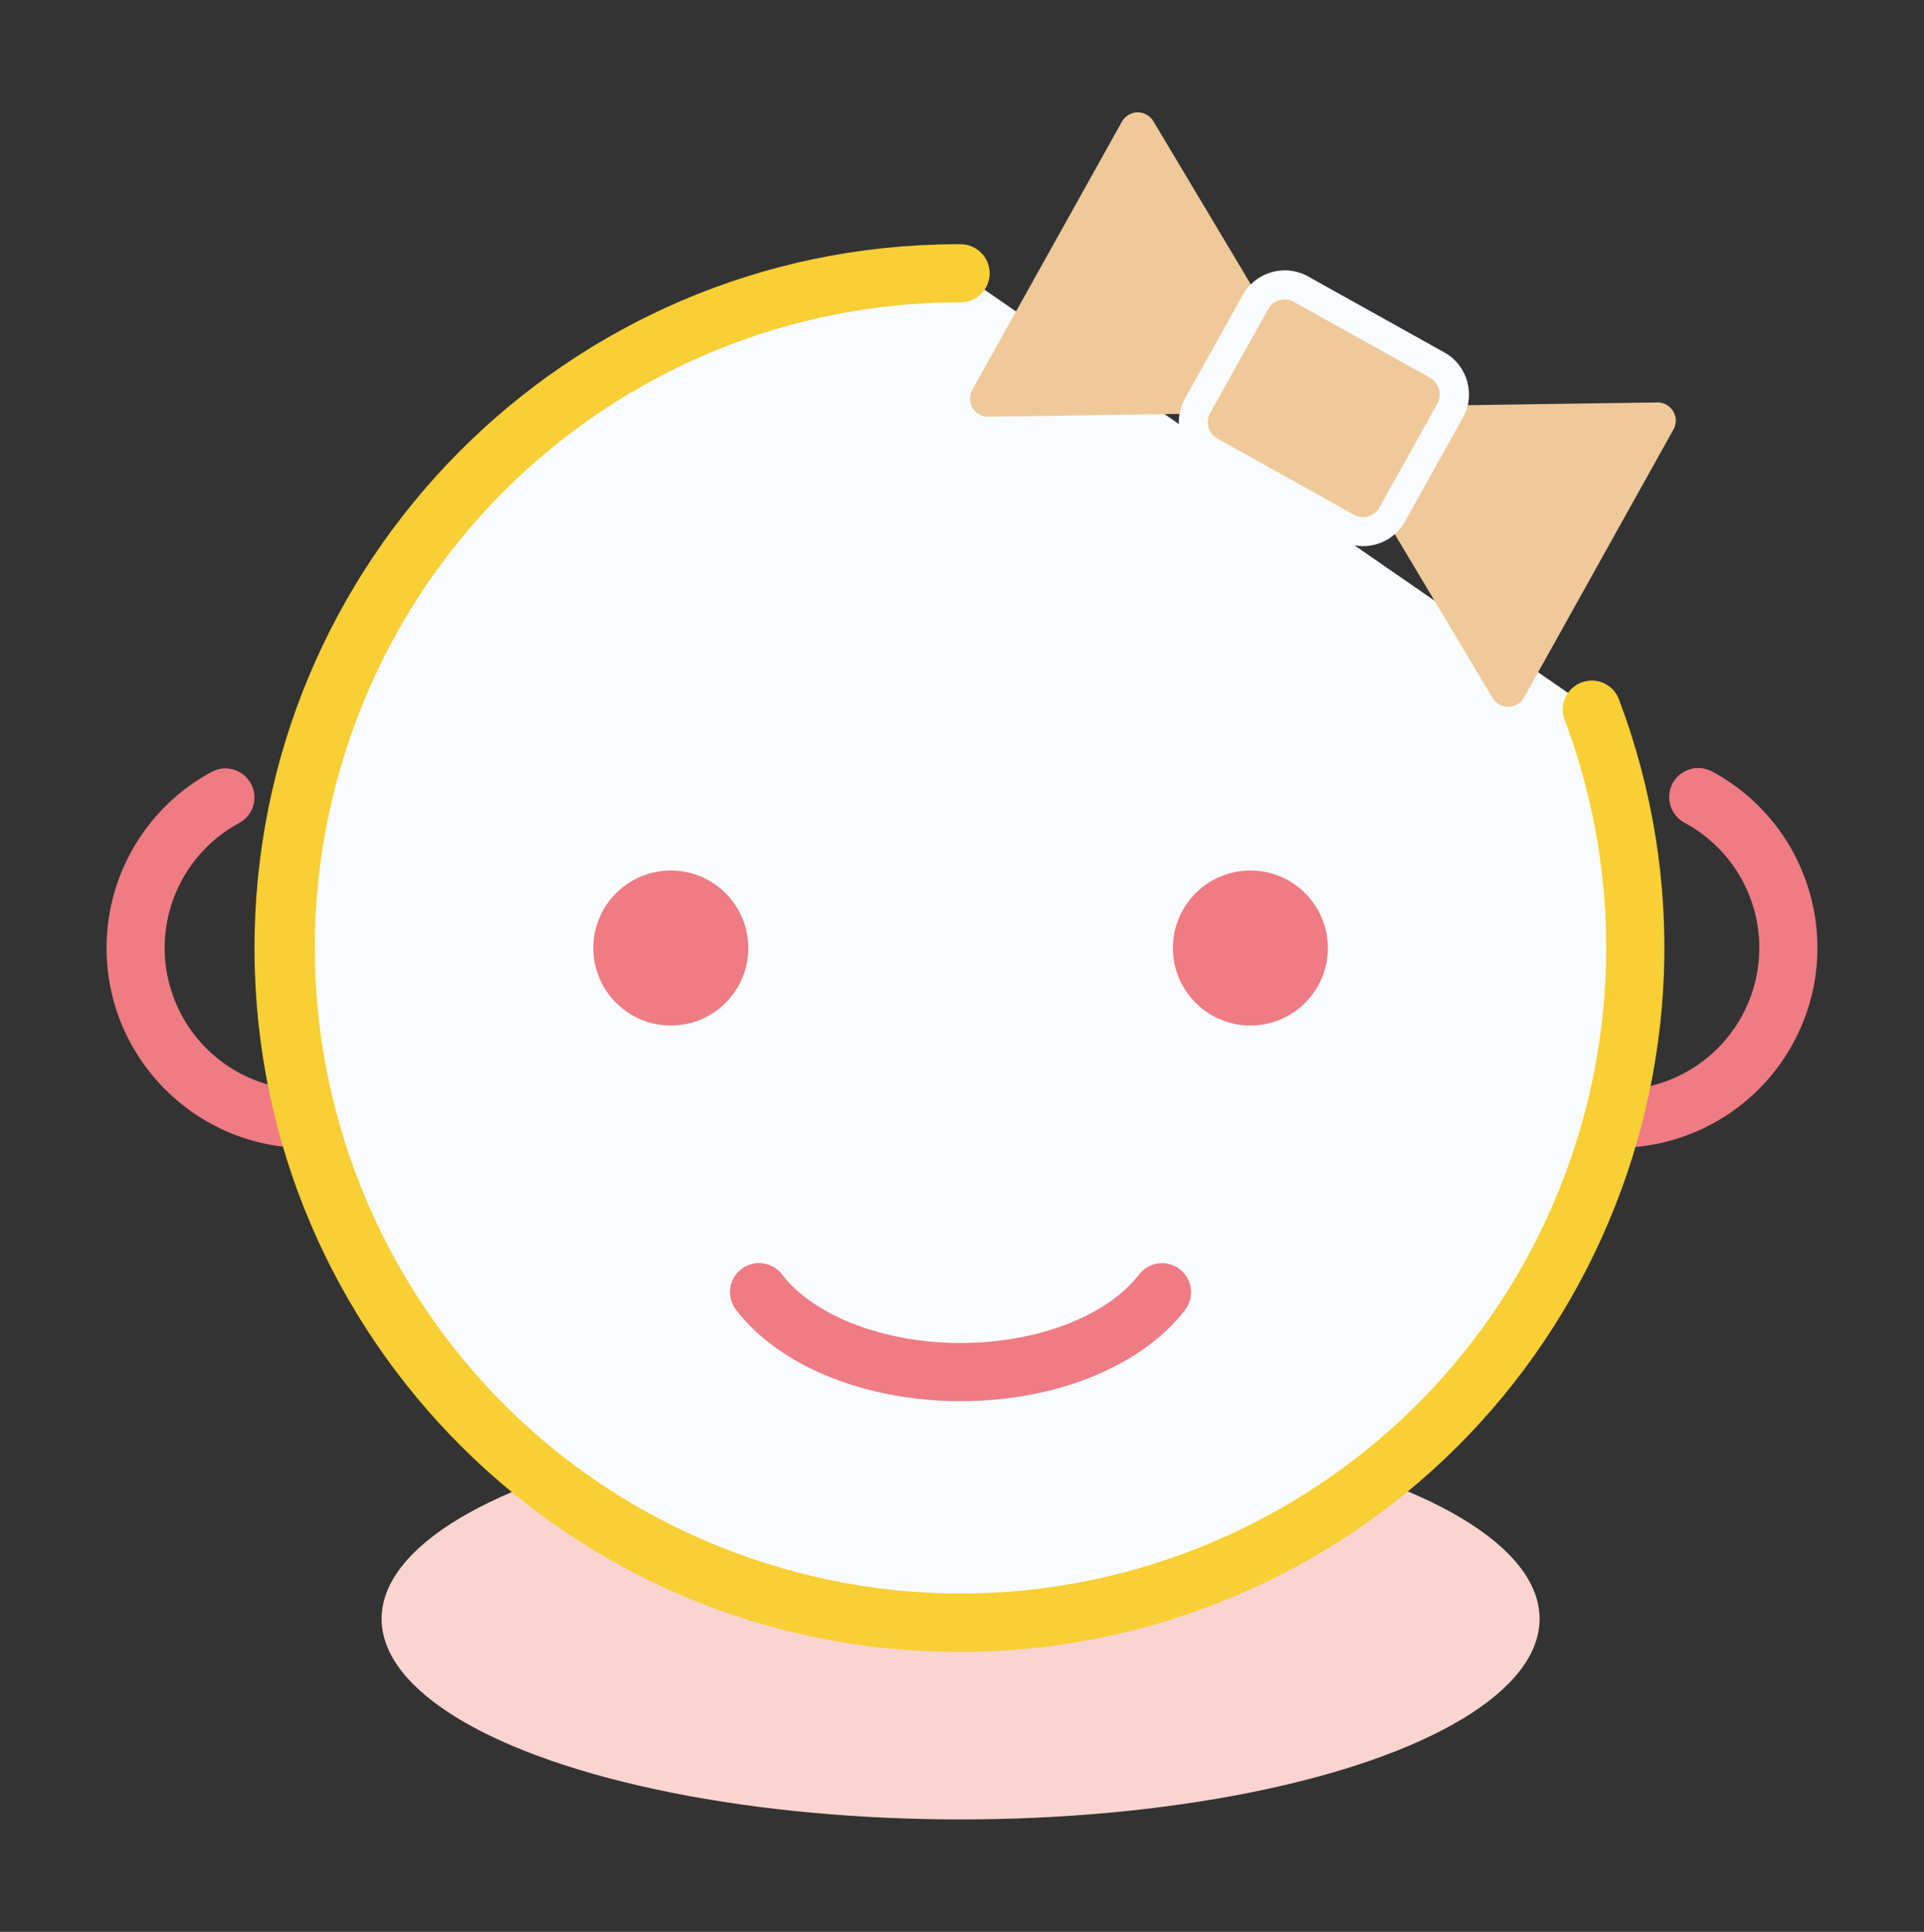 <?xml version="1.0" encoding="UTF-8"?><svg id="Group_362" xmlns="http://www.w3.org/2000/svg" viewBox="0 0 191.94 192.69"><rect x="0" y="0" width="191.94" height="192.69" fill="#333333" stroke="none"/><defs><style>.cls-1{fill:#f8cf34;}.cls-2{fill:#f9fbfc;}.cls-3{fill:#fad4d0;}.cls-4{fill:#efc99a;}.cls-5{fill:#ef7b84;}</style></defs><g id="Group_177"><g id="Group_176"><g id="Group_175"><path id="Path_198" class="cls-5" d="m161.35,114.51c-1.6,0-2.9-1.3-2.9-2.9s1.3-2.9,2.9-2.9c7.82,0,14.16-6.34,14.16-14.17,0-5.21-2.86-10-7.45-12.47-1.41-.75-1.95-2.5-1.21-3.92.75-1.41,2.5-1.95,3.92-1.21.01,0,.03.01.04.02,9.7,5.22,13.34,17.33,8.11,27.03-3.48,6.46-10.23,10.5-17.57,10.5h0Z"/></g></g></g><g id="Group_180"><g id="Group_179"><g id="Group_178"><path id="Path_199" class="cls-5" d="m30.58,114.51c-11.02,0-19.95-8.94-19.95-19.96,0-7.34,4.03-14.09,10.5-17.57,1.41-.75,3.17-.21,3.92,1.21.74,1.4.22,3.13-1.17,3.89-6.89,3.71-9.47,12.29-5.76,19.18,2.47,4.59,7.26,7.45,12.47,7.45,1.6,0,2.9,1.3,2.9,2.9s-1.3,2.9-2.9,2.9h0Z"/></g></g></g><ellipse id="Ellipse_9" class="cls-3" cx="95.83" cy="161.47" rx="57.76" ry="20.01"/><g id="Group_181"><path id="Path_200" class="cls-2" d="m158.81,70.76c13.2,34.81-4.32,73.73-39.13,86.93-34.81,13.2-73.73-4.32-86.93-39.13-13.2-34.81,4.32-73.73,39.13-86.93,7.65-2.9,15.77-4.39,23.95-4.38"/><path id="Path_201" class="cls-1" d="m95.83,164.76c-38.77.13-70.31-31.19-70.44-69.96-.13-38.77,31.19-70.31,69.96-70.44.16,0,.32,0,.48,0,1.6,0,2.9,1.3,2.9,2.9s-1.3,2.9-2.9,2.9c-27.45-.03-51.9,17.36-60.87,43.31-11.63,33.62,6.2,70.3,39.82,81.92,33.62,11.63,70.3-6.2,81.92-39.82,4.92-14.21,4.7-29.7-.61-43.77-.57-1.5.19-3.17,1.69-3.73,1.5-.57,3.17.19,3.73,1.69,13.68,36.3-4.65,76.82-40.96,90.5-7.91,2.98-16.28,4.51-24.73,4.51h0Z"/></g><g id="Group_184"><g id="Group_182"><path id="Path_202" class="cls-5" d="m132.47,94.56c0,4.27-3.46,7.73-7.73,7.73-4.27,0-7.73-3.46-7.73-7.73,0-4.27,3.46-7.73,7.73-7.73,4.27,0,7.73,3.46,7.73,7.73h0Z"/><circle id="Ellipse_10" class="cls-5" cx="123.6" cy="90.44" r="1.5"/></g><g id="Group_183"><path id="Path_203" class="cls-5" d="m59.19,94.56c0,4.27,3.46,7.73,7.73,7.73,4.27,0,7.73-3.46,7.73-7.73,0-4.27-3.46-7.73-7.73-7.73-4.27,0-7.73,3.46-7.73,7.73h0Z"/><circle id="Ellipse_11" class="cls-5" cx="68.06" cy="90.44" r="1.5"/></g></g><g id="Group_187"><g id="Group_185"><path id="Path_204" class="cls-4" d="m126.38,31.04l-11.32-18.95c-.52-.86-1.63-1.14-2.49-.62-.27.16-.49.39-.65.67l-14.92,26.74c-.49.87-.18,1.97.69,2.46.28.16.6.24.92.23l22.08-.33"/><path id="Path_205" class="cls-4" d="m143.27,40.46l22.07-.32c1-.01,1.82.79,1.84,1.79,0,.32-.07.63-.23.9l-14.91,26.74c-.48.87-1.58,1.19-2.46.71-.28-.16-.52-.38-.68-.66l-11.32-18.96"/></g><g id="Group_186"><path id="Path_206" class="cls-4" d="m135.96,53.02c-.57,0-1.13-.15-1.62-.42l-13.61-7.59c-1.6-.9-2.18-2.93-1.28-4.53l5.78-10.36c.89-1.61,2.92-2.18,4.53-1.29,0,0,0,0,0,0l13.61,7.59c1.61.9,2.18,2.92,1.29,4.53,0,0,0,0,0,0l-5.78,10.36c-.59,1.06-1.7,1.71-2.91,1.71Z"/><path id="Path_207" class="cls-2" d="m128.14,29.86c.32,0,.64.08.92.24l13.61,7.59c.91.51,1.23,1.65.73,2.56,0,0,0,0,0,0l-5.78,10.36c-.5.91-1.64,1.23-2.55.73,0,0,0,0,0,0l-13.61-7.59c-.91-.51-1.23-1.65-.73-2.56l5.78-10.35c.33-.6.96-.97,1.65-.97m0-2.9h0c-1.73,0-3.33.94-4.18,2.45l-5.78,10.36c-1.28,2.31-.46,5.22,1.85,6.5l13.61,7.59c2.31,1.29,5.22.46,6.5-1.85,0,0,0,0,0,0l5.78-10.36c1.29-2.3.46-5.22-1.84-6.5l-13.61-7.59c-.71-.4-1.51-.6-2.33-.61h0Z"/></g></g><g id="Group_188"><path id="Path_208" class="cls-5" d="m95.83,139.76c-9.49,0-18.06-3.48-22.38-9.08-.99-1.25-.78-3.08.47-4.07s3.08-.78,4.07.47c.01.02.03.04.04.06,3.2,4.14,10.18,6.82,17.8,6.82s14.6-2.68,17.79-6.82c.97-1.27,2.79-1.52,4.06-.55,1.27.97,1.52,2.79.55,4.06,0,0-.02.02-.02.03-4.32,5.6-12.89,9.08-22.38,9.08Z"/></g></svg>